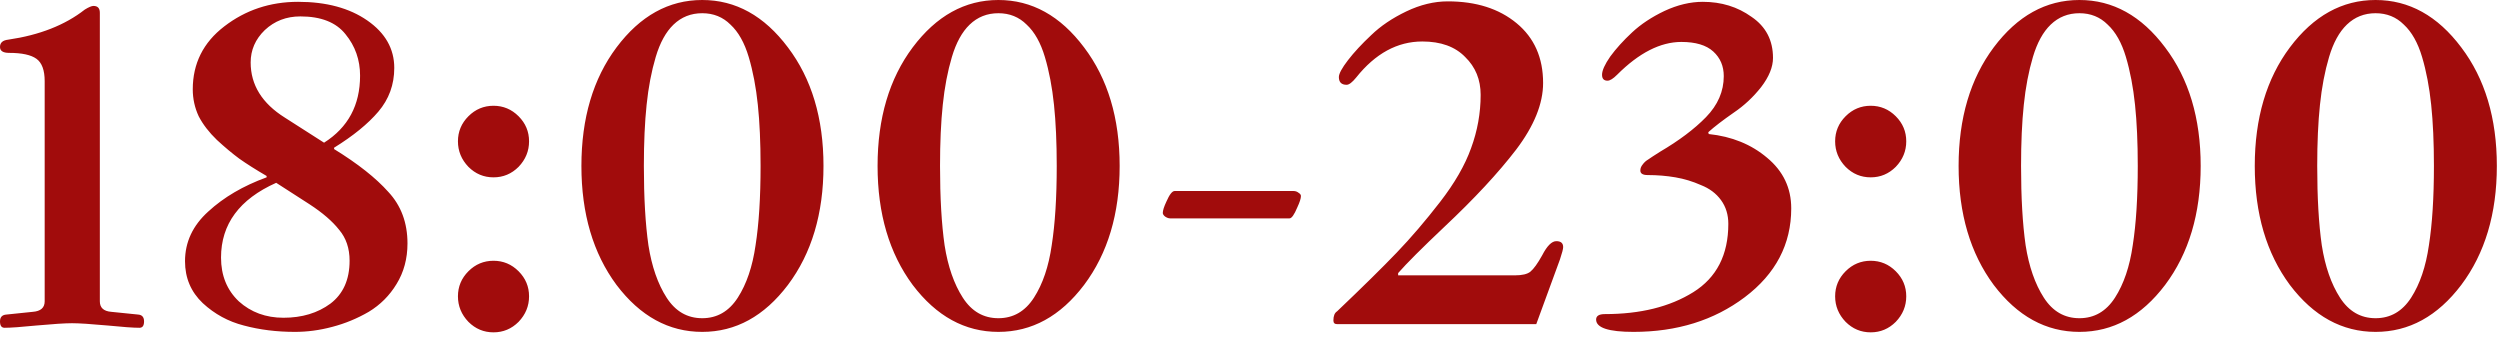 <?xml version="1.0" encoding="UTF-8"?> <svg xmlns="http://www.w3.org/2000/svg" width="170" height="23" viewBox="0 0 170 23" fill="none"><path d="M0.31 22.289C0.103 22.289 -1.94758e-05 22.144 -1.94758e-05 21.855C-1.94758e-05 21.566 0.145 21.411 0.434 21.39L2.232 21.204C2.769 21.163 3.038 20.925 3.038 20.491V5.518C3.038 4.774 2.852 4.268 2.48 3.999C2.108 3.73 1.488 3.596 0.62 3.596C0.207 3.596 -1.94758e-05 3.462 -1.94758e-05 3.193C-1.94758e-05 2.904 0.186 2.738 0.558 2.697C2.687 2.387 4.423 1.705 5.766 0.651C6.035 0.486 6.231 0.403 6.355 0.403C6.644 0.403 6.789 0.558 6.789 0.868V20.491C6.789 20.925 7.047 21.163 7.564 21.204L9.393 21.39C9.662 21.411 9.796 21.566 9.796 21.855C9.796 22.144 9.693 22.289 9.486 22.289C9.073 22.289 8.349 22.237 7.316 22.134C6.179 22.031 5.373 21.979 4.898 21.979C4.423 21.979 3.617 22.031 2.48 22.134C1.447 22.237 0.723 22.289 0.31 22.289ZM12.581 17.763C12.581 16.461 13.108 15.335 14.162 14.384C15.216 13.413 16.539 12.638 18.13 12.059V11.966C17.386 11.532 16.766 11.139 16.27 10.788C15.795 10.437 15.288 10.013 14.751 9.517C14.214 9 13.8 8.463 13.511 7.905C13.242 7.326 13.108 6.717 13.108 6.076C13.108 4.319 13.821 2.893 15.247 1.798C16.694 0.682 18.368 0.124 20.269 0.124C22.191 0.124 23.762 0.548 24.981 1.395C26.2 2.242 26.81 3.317 26.81 4.619C26.81 5.756 26.448 6.748 25.725 7.595C25.022 8.422 24.02 9.238 22.718 10.044V10.137C24.33 11.129 25.56 12.1 26.407 13.051C27.275 13.981 27.709 15.149 27.709 16.554C27.709 17.587 27.461 18.507 26.965 19.313C26.49 20.098 25.859 20.729 25.074 21.204C24.289 21.659 23.462 22 22.594 22.227C21.747 22.454 20.899 22.568 20.052 22.568C18.812 22.568 17.655 22.423 16.58 22.134C15.526 21.865 14.596 21.359 13.79 20.615C12.984 19.85 12.581 18.9 12.581 17.763ZM15.03 17.515C15.03 18.734 15.433 19.726 16.239 20.491C17.066 21.235 18.078 21.607 19.277 21.607C20.538 21.607 21.602 21.287 22.47 20.646C23.338 19.985 23.772 19.013 23.772 17.732C23.772 16.885 23.534 16.182 23.059 15.624C22.604 15.045 21.933 14.467 21.044 13.888L18.781 12.431C16.28 13.547 15.03 15.242 15.03 17.515ZM17.045 4.247C17.045 5.776 17.82 7.027 19.37 7.998L22.036 9.703C23.669 8.67 24.485 7.151 24.485 5.146C24.485 4.071 24.154 3.131 23.493 2.325C22.852 1.519 21.829 1.116 20.424 1.116C19.473 1.116 18.667 1.426 18.006 2.046C17.365 2.666 17.045 3.4 17.045 4.247ZM31.853 11.346C31.378 10.85 31.14 10.271 31.14 9.61C31.14 8.949 31.378 8.38 31.853 7.905C32.328 7.43 32.897 7.192 33.558 7.192C34.219 7.192 34.788 7.43 35.263 7.905C35.738 8.38 35.976 8.949 35.976 9.61C35.976 10.271 35.738 10.85 35.263 11.346C34.788 11.821 34.219 12.059 33.558 12.059C32.897 12.059 32.328 11.821 31.853 11.346ZM31.853 21.886C31.378 21.39 31.14 20.811 31.14 20.15C31.14 19.489 31.378 18.92 31.853 18.445C32.328 17.97 32.897 17.732 33.558 17.732C34.219 17.732 34.788 17.97 35.263 18.445C35.738 18.92 35.976 19.489 35.976 20.15C35.976 20.811 35.738 21.39 35.263 21.886C34.788 22.361 34.219 22.599 33.558 22.599C32.897 22.599 32.328 22.361 31.853 21.886ZM41.923 19.375C40.331 17.226 39.536 14.529 39.536 11.284C39.536 8.039 40.331 5.353 41.923 3.224C43.535 1.075 45.477 1.48416e-05 47.751 1.48416e-05C50.024 1.48416e-05 51.967 1.075 53.579 3.224C55.191 5.353 55.997 8.039 55.997 11.284C55.997 14.529 55.191 17.226 53.579 19.375C51.967 21.504 50.024 22.568 47.751 22.568C45.477 22.568 43.535 21.504 41.923 19.375ZM43.783 11.284C43.783 13.433 43.886 15.231 44.093 16.678C44.32 18.125 44.733 19.313 45.333 20.243C45.932 21.173 46.738 21.638 47.751 21.638C48.764 21.638 49.569 21.173 50.169 20.243C50.768 19.313 51.171 18.125 51.378 16.678C51.605 15.231 51.719 13.433 51.719 11.284C51.719 9.693 51.657 8.308 51.533 7.13C51.409 5.931 51.202 4.846 50.913 3.875C50.623 2.904 50.21 2.17 49.673 1.674C49.156 1.157 48.516 0.899 47.751 0.899C46.986 0.899 46.335 1.157 45.798 1.674C45.281 2.17 44.878 2.904 44.589 3.875C44.3 4.846 44.093 5.931 43.969 7.13C43.845 8.308 43.783 9.693 43.783 11.284ZM62.062 19.375C60.471 17.226 59.675 14.529 59.675 11.284C59.675 8.039 60.471 5.353 62.062 3.224C63.674 1.075 65.617 1.48416e-05 67.89 1.48416e-05C70.163 1.48416e-05 72.106 1.075 73.718 3.224C75.33 5.353 76.136 8.039 76.136 11.284C76.136 14.529 75.33 17.226 73.718 19.375C72.106 21.504 70.163 22.568 67.89 22.568C65.617 22.568 63.674 21.504 62.062 19.375ZM63.922 11.284C63.922 13.433 64.025 15.231 64.232 16.678C64.459 18.125 64.873 19.313 65.472 20.243C66.071 21.173 66.877 21.638 67.89 21.638C68.903 21.638 69.709 21.173 70.308 20.243C70.907 19.313 71.31 18.125 71.517 16.678C71.744 15.231 71.858 13.433 71.858 11.284C71.858 9.693 71.796 8.308 71.672 7.13C71.548 5.931 71.341 4.846 71.052 3.875C70.763 2.904 70.349 2.17 69.812 1.674C69.295 1.157 68.655 0.899 67.89 0.899C67.125 0.899 66.474 1.157 65.937 1.674C65.42 2.17 65.017 2.904 64.728 3.875C64.439 4.846 64.232 5.931 64.108 7.13C63.984 8.308 63.922 9.693 63.922 11.284ZM79.07 14.477C79.07 14.312 79.153 14.053 79.318 13.702C79.525 13.227 79.711 12.989 79.876 12.989H87.967C88.091 12.989 88.205 13.03 88.308 13.113C88.411 13.175 88.463 13.247 88.463 13.33C88.463 13.495 88.38 13.754 88.215 14.105C88.008 14.601 87.833 14.849 87.688 14.849H79.566C79.463 14.849 79.349 14.808 79.225 14.725C79.122 14.642 79.07 14.56 79.07 14.477ZM90.671 21.793C90.671 21.483 90.754 21.276 90.919 21.173C92.655 19.52 94.009 18.187 94.98 17.174C95.952 16.161 96.933 15.014 97.925 13.733C98.917 12.452 99.62 11.232 100.033 10.075C100.467 8.897 100.684 7.688 100.684 6.448C100.684 5.415 100.333 4.557 99.63 3.875C98.948 3.172 97.977 2.821 96.716 2.821C95.022 2.821 93.523 3.637 92.221 5.27C91.953 5.601 91.736 5.766 91.57 5.766C91.219 5.766 91.043 5.59 91.043 5.239C91.043 5.012 91.25 4.629 91.663 4.092C92.077 3.555 92.604 2.986 93.244 2.387C93.885 1.767 94.681 1.23 95.631 0.775C96.582 0.32 97.522 0.093 98.452 0.093C100.374 0.093 101.935 0.589 103.133 1.581C104.332 2.573 104.931 3.927 104.931 5.642C104.931 7.047 104.322 8.556 103.102 10.168C101.883 11.759 100.25 13.516 98.204 15.438C96.696 16.864 95.652 17.908 95.073 18.569V18.724H103.009C103.505 18.724 103.857 18.641 104.063 18.476C104.291 18.29 104.559 17.918 104.869 17.36C105.2 16.719 105.52 16.399 105.83 16.399C106.14 16.399 106.295 16.533 106.295 16.802C106.295 16.926 106.223 17.205 106.078 17.639L104.466 22.041H90.919C90.754 22.041 90.671 21.958 90.671 21.793ZM108.536 21.731C108.536 21.483 108.733 21.359 109.125 21.359C111.543 21.359 113.548 20.863 115.139 19.871C116.731 18.879 117.526 17.329 117.526 15.221C117.526 14.601 117.361 14.064 117.03 13.609C116.7 13.154 116.245 12.813 115.666 12.586C115.108 12.338 114.53 12.162 113.93 12.059C113.331 11.956 112.701 11.904 112.039 11.904C111.709 11.904 111.543 11.801 111.543 11.594C111.543 11.449 111.595 11.315 111.698 11.191C111.802 11.046 111.926 10.933 112.07 10.85C112.215 10.747 112.484 10.571 112.876 10.323C114.178 9.558 115.222 8.773 116.007 7.967C116.813 7.14 117.216 6.21 117.216 5.177C117.216 4.495 116.979 3.937 116.503 3.503C116.028 3.069 115.305 2.852 114.333 2.852C112.907 2.852 111.45 3.596 109.962 5.084C109.694 5.353 109.477 5.487 109.311 5.487C109.063 5.487 108.939 5.353 108.939 5.084C108.939 4.795 109.125 4.381 109.497 3.844C109.89 3.307 110.386 2.759 110.985 2.201C111.585 1.643 112.318 1.157 113.186 0.744C114.075 0.331 114.943 0.124 115.79 0.124C117.051 0.124 118.157 0.465 119.107 1.147C120.079 1.808 120.564 2.738 120.564 3.937C120.564 4.557 120.296 5.218 119.758 5.921C119.221 6.603 118.601 7.182 117.898 7.657C117.154 8.174 116.576 8.618 116.162 8.99L116.193 9.114C117.764 9.279 119.087 9.817 120.161 10.726C121.257 11.635 121.804 12.782 121.804 14.167C121.804 16.606 120.75 18.621 118.642 20.212C116.555 21.783 114.034 22.568 111.078 22.568C109.384 22.568 108.536 22.289 108.536 21.731ZM125.502 11.346C125.027 10.85 124.789 10.271 124.789 9.61C124.789 8.949 125.027 8.38 125.502 7.905C125.977 7.43 126.546 7.192 127.207 7.192C127.868 7.192 128.437 7.43 128.912 7.905C129.387 8.38 129.625 8.949 129.625 9.61C129.625 10.271 129.387 10.85 128.912 11.346C128.437 11.821 127.868 12.059 127.207 12.059C126.546 12.059 125.977 11.821 125.502 11.346ZM125.502 21.886C125.027 21.39 124.789 20.811 124.789 20.15C124.789 19.489 125.027 18.92 125.502 18.445C125.977 17.97 126.546 17.732 127.207 17.732C127.868 17.732 128.437 17.97 128.912 18.445C129.387 18.92 129.625 19.489 129.625 20.15C129.625 20.811 129.387 21.39 128.912 21.886C128.437 22.361 127.868 22.599 127.207 22.599C126.546 22.599 125.977 22.361 125.502 21.886ZM135.572 19.375C133.981 17.226 133.185 14.529 133.185 11.284C133.185 8.039 133.981 5.353 135.572 3.224C137.184 1.075 139.127 1.48416e-05 141.4 1.48416e-05C143.673 1.48416e-05 145.616 1.075 147.228 3.224C148.84 5.353 149.646 8.039 149.646 11.284C149.646 14.529 148.84 17.226 147.228 19.375C145.616 21.504 143.673 22.568 141.4 22.568C139.127 22.568 137.184 21.504 135.572 19.375ZM137.432 11.284C137.432 13.433 137.535 15.231 137.742 16.678C137.969 18.125 138.383 19.313 138.982 20.243C139.581 21.173 140.387 21.638 141.4 21.638C142.413 21.638 143.219 21.173 143.818 20.243C144.417 19.313 144.82 18.125 145.027 16.678C145.254 15.231 145.368 13.433 145.368 11.284C145.368 9.693 145.306 8.308 145.182 7.13C145.058 5.931 144.851 4.846 144.562 3.875C144.273 2.904 143.859 2.17 143.322 1.674C142.805 1.157 142.165 0.899 141.4 0.899C140.635 0.899 139.984 1.157 139.447 1.674C138.93 2.17 138.527 2.904 138.238 3.875C137.949 4.846 137.742 5.931 137.618 7.13C137.494 8.308 137.432 9.693 137.432 11.284ZM155.711 19.375C154.12 17.226 153.324 14.529 153.324 11.284C153.324 8.039 154.12 5.353 155.711 3.224C157.323 1.075 159.266 1.48416e-05 161.539 1.48416e-05C163.812 1.48416e-05 165.755 1.075 167.367 3.224C168.979 5.353 169.785 8.039 169.785 11.284C169.785 14.529 168.979 17.226 167.367 19.375C165.755 21.504 163.812 22.568 161.539 22.568C159.266 22.568 157.323 21.504 155.711 19.375ZM157.571 11.284C157.571 13.433 157.674 15.231 157.881 16.678C158.108 18.125 158.522 19.313 159.121 20.243C159.72 21.173 160.526 21.638 161.539 21.638C162.552 21.638 163.358 21.173 163.957 20.243C164.556 19.313 164.959 18.125 165.166 16.678C165.393 15.231 165.507 13.433 165.507 11.284C165.507 9.693 165.445 8.308 165.321 7.13C165.197 5.931 164.99 4.846 164.701 3.875C164.412 2.904 163.998 2.17 163.461 1.674C162.944 1.157 162.304 0.899 161.539 0.899C160.774 0.899 160.123 1.157 159.586 1.674C159.069 2.17 158.666 2.904 158.377 3.875C158.088 4.846 157.881 5.931 157.757 7.13C157.633 8.308 157.571 9.693 157.571 11.284Z" fill="#A10C0C"></path></svg> 
